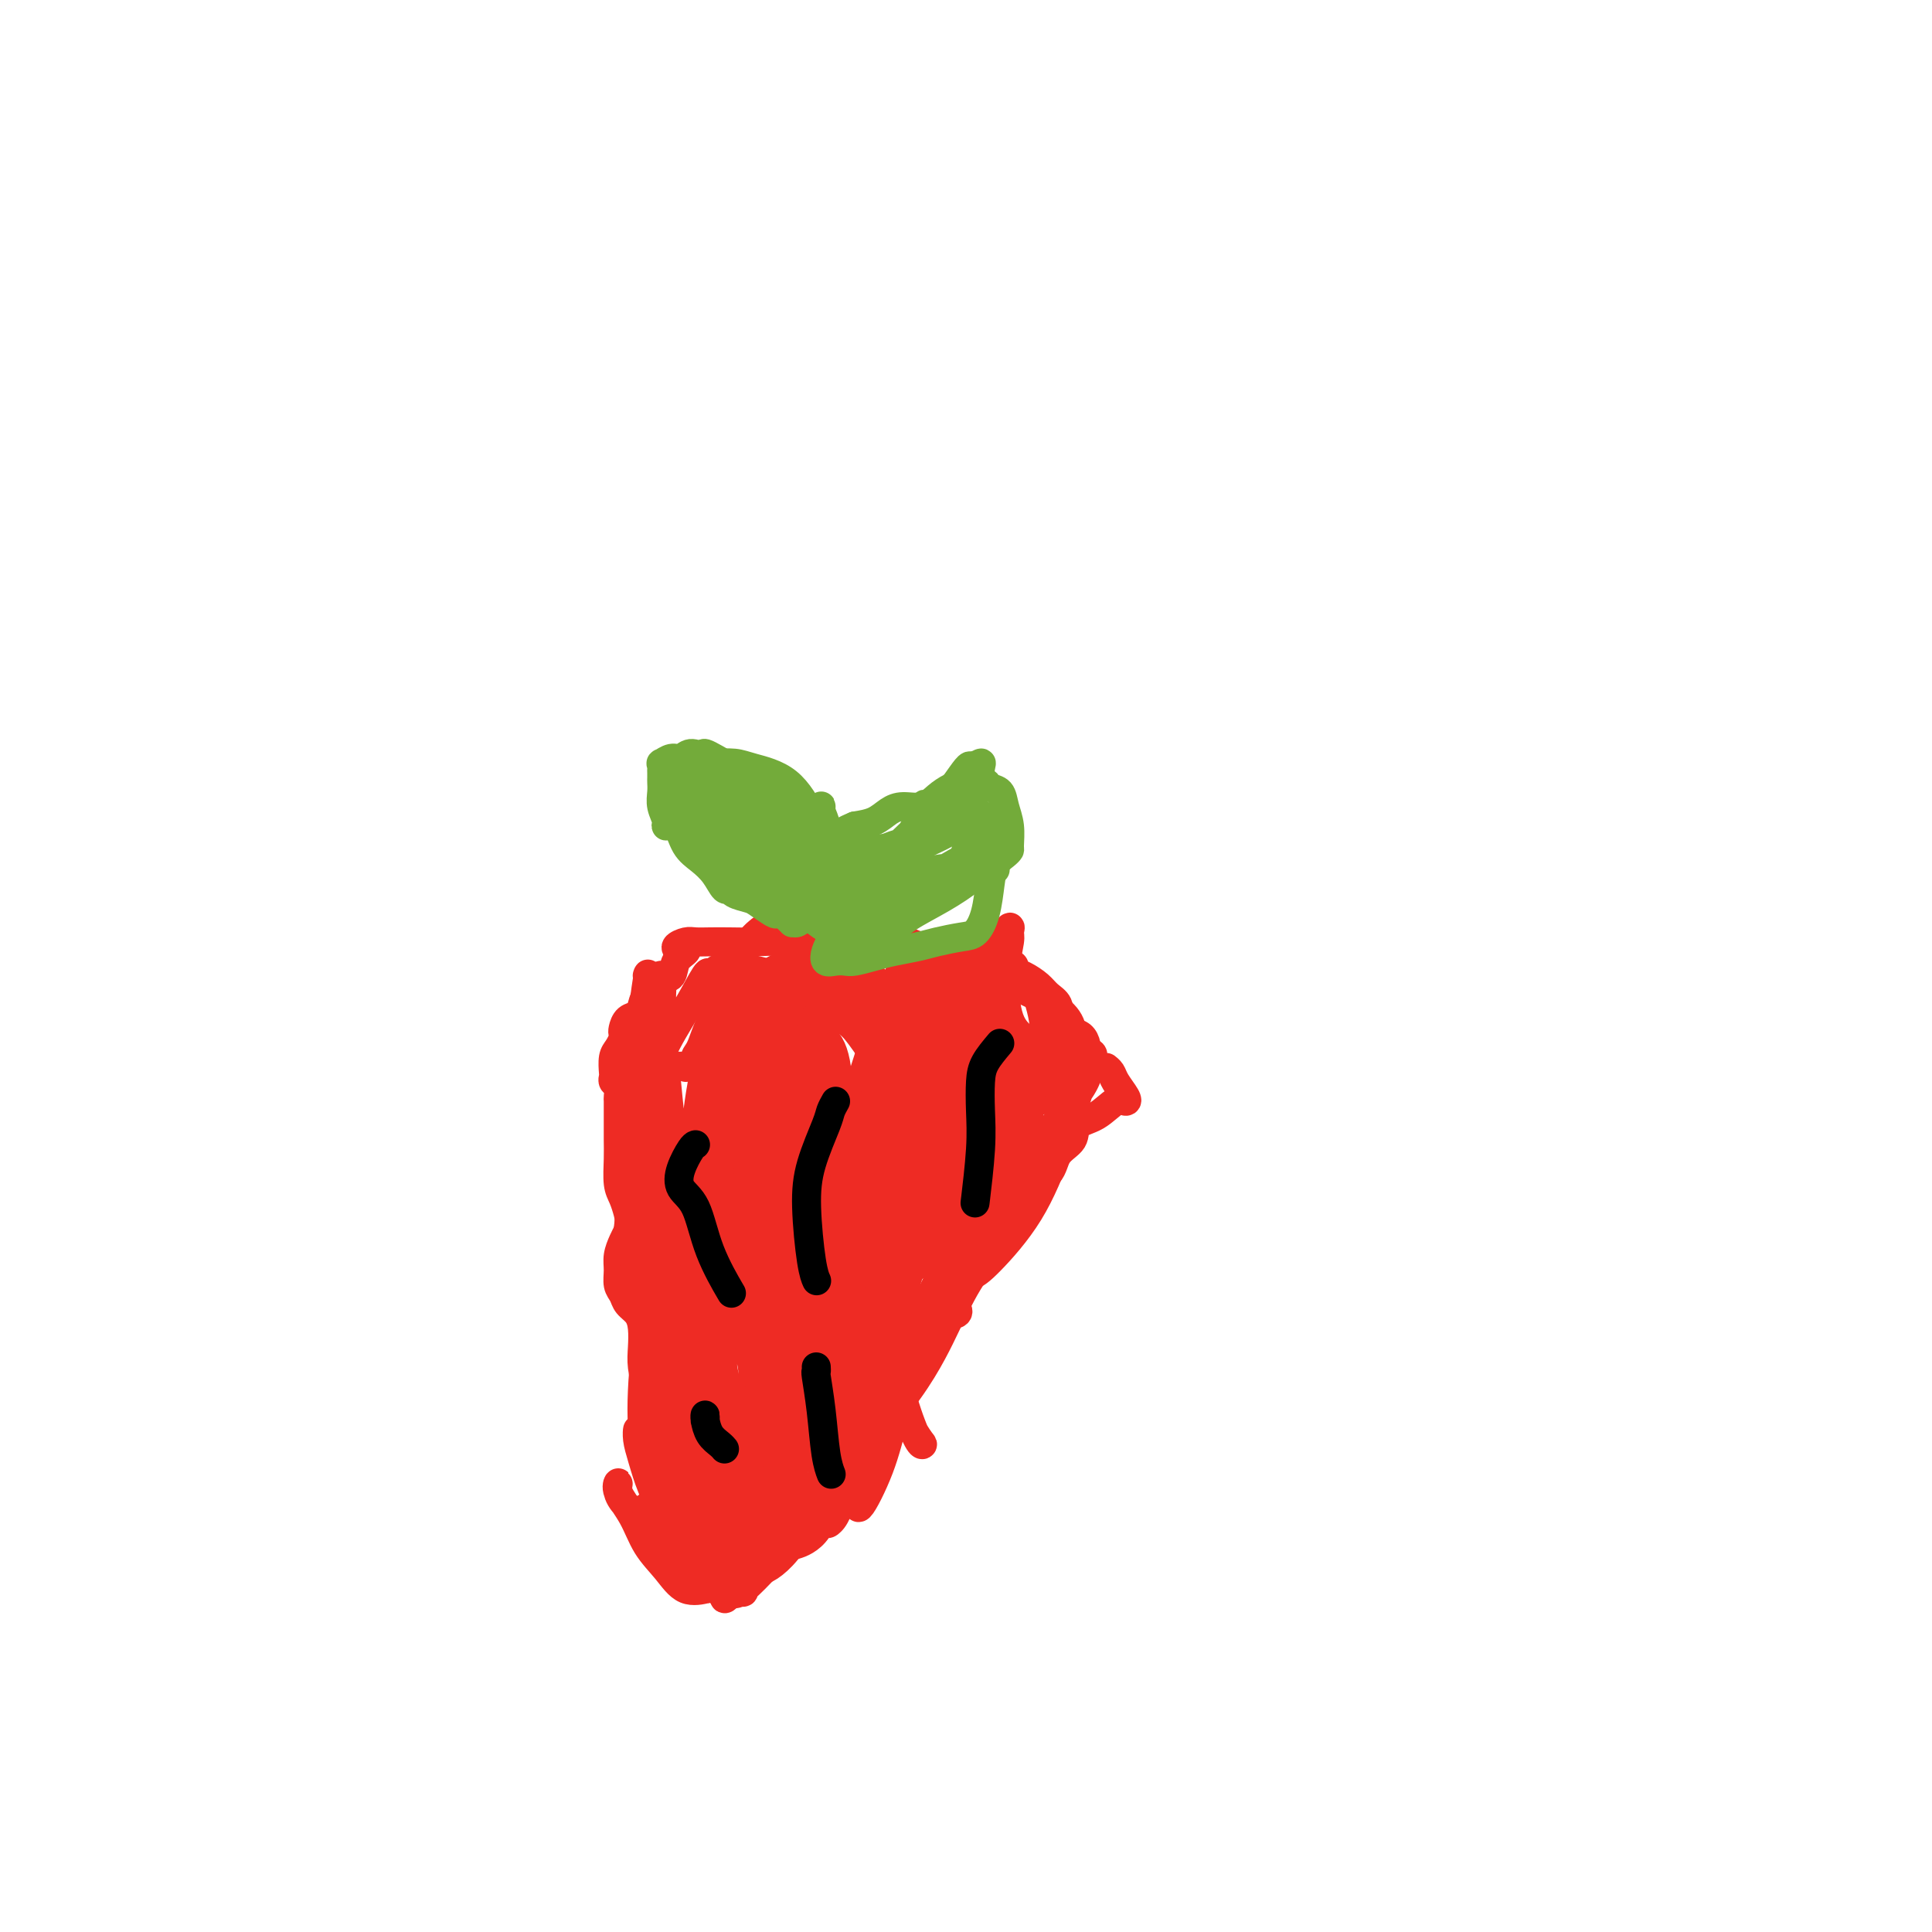 <svg viewBox='0 0 400 400' version='1.1' xmlns='http://www.w3.org/2000/svg' xmlns:xlink='http://www.w3.org/1999/xlink'><g fill='none' stroke='#EE2B24' stroke-width='6' stroke-linecap='round' stroke-linejoin='round'><path d='M142,221c-0.656,-0.234 -1.313,-0.468 -3,0c-1.687,0.468 -4.405,1.636 -6,3c-1.595,1.364 -2.068,2.922 -2,4c0.068,1.078 0.676,1.676 1,3c0.324,1.324 0.366,3.374 1,5c0.634,1.626 1.862,2.826 3,4c1.138,1.174 2.186,2.321 3,4c0.814,1.679 1.395,3.890 1,7c-0.395,3.110 -1.764,7.119 -3,12c-1.236,4.881 -2.338,10.633 -3,15c-0.662,4.367 -0.885,7.347 -1,10c-0.115,2.653 -0.122,4.978 0,7c0.122,2.022 0.373,3.741 1,5c0.627,1.259 1.631,2.059 2,3c0.369,0.941 0.105,2.023 0,3c-0.105,0.977 -0.050,1.847 0,3c0.050,1.153 0.095,2.587 0,3c-0.095,0.413 -0.330,-0.197 0,0c0.330,0.197 1.225,1.200 2,2c0.775,0.800 1.430,1.398 2,2c0.570,0.602 1.054,1.208 2,2c0.946,0.792 2.352,1.770 3,2c0.648,0.230 0.537,-0.289 1,0c0.463,0.289 1.500,1.384 2,2c0.500,0.616 0.463,0.753 1,1c0.537,0.247 1.646,0.605 2,1c0.354,0.395 -0.049,0.827 0,1c0.049,0.173 0.549,0.088 1,0c0.451,-0.088 0.853,-0.178 1,0c0.147,0.178 0.040,0.625 0,1c-0.040,0.375 -0.011,0.679 0,1c0.011,0.321 0.006,0.661 0,1'/><path d='M153,328c2.388,2.697 -0.142,1.441 -1,1c-0.858,-0.441 -0.044,-0.065 0,0c0.044,0.065 -0.681,-0.179 -1,0c-0.319,0.179 -0.233,0.782 0,1c0.233,0.218 0.614,0.051 1,0c0.386,-0.051 0.778,0.013 2,-1c1.222,-1.013 3.274,-3.104 5,-5c1.726,-1.896 3.127,-3.598 5,-6c1.873,-2.402 4.220,-5.505 7,-9c2.780,-3.495 5.994,-7.383 9,-11c3.006,-3.617 5.804,-6.964 8,-10c2.196,-3.036 3.791,-5.761 5,-8c1.209,-2.239 2.033,-3.993 3,-6c0.967,-2.007 2.077,-4.269 3,-6c0.923,-1.731 1.660,-2.932 3,-5c1.340,-2.068 3.284,-5.004 5,-8c1.716,-2.996 3.203,-6.053 5,-8c1.797,-1.947 3.905,-2.785 5,-4c1.095,-1.215 1.179,-2.806 2,-4c0.821,-1.194 2.381,-1.990 3,-3c0.619,-1.010 0.297,-2.233 1,-3c0.703,-0.767 2.430,-1.077 4,-2c1.570,-0.923 2.982,-2.460 4,-3c1.018,-0.540 1.642,-0.082 2,0c0.358,0.082 0.449,-0.213 0,-1c-0.449,-0.787 -1.440,-2.067 -2,-3c-0.560,-0.933 -0.689,-1.521 -1,-2c-0.311,-0.479 -0.803,-0.851 -1,-1c-0.197,-0.149 -0.098,-0.074 0,0'/><path d='M151,329c0.114,0.272 0.228,0.544 0,1c-0.228,0.456 -0.797,1.097 -1,1c-0.203,-0.097 -0.039,-0.933 0,-2c0.039,-1.067 -0.045,-2.364 0,-3c0.045,-0.636 0.220,-0.611 0,-1c-0.220,-0.389 -0.834,-1.191 -1,-2c-0.166,-0.809 0.115,-1.624 0,-2c-0.115,-0.376 -0.625,-0.312 -1,-1c-0.375,-0.688 -0.613,-2.126 -1,-3c-0.387,-0.874 -0.922,-1.183 -1,-2c-0.078,-0.817 0.302,-2.140 0,-3c-0.302,-0.860 -1.285,-1.256 -2,-2c-0.715,-0.744 -1.161,-1.835 -2,-3c-0.839,-1.165 -2.070,-2.404 -3,-4c-0.930,-1.596 -1.559,-3.550 -2,-5c-0.441,-1.450 -0.693,-2.397 -1,-3c-0.307,-0.603 -0.670,-0.864 -1,-2c-0.330,-1.136 -0.626,-3.148 -1,-5c-0.374,-1.852 -0.825,-3.546 -1,-5c-0.175,-1.454 -0.074,-2.669 0,-4c0.074,-1.331 0.121,-2.779 0,-4c-0.121,-1.221 -0.410,-2.217 -1,-3c-0.590,-0.783 -1.479,-1.353 -2,-2c-0.521,-0.647 -0.672,-1.370 -1,-2c-0.328,-0.630 -0.831,-1.166 -1,-2c-0.169,-0.834 -0.004,-1.966 0,-3c0.004,-1.034 -0.153,-1.971 0,-3c0.153,-1.029 0.615,-2.151 1,-3c0.385,-0.849 0.692,-1.424 1,-2'/><path d='M130,255c0.354,-2.456 0.238,-3.098 0,-4c-0.238,-0.902 -0.600,-2.066 -1,-3c-0.400,-0.934 -0.839,-1.638 -1,-3c-0.161,-1.362 -0.043,-3.381 0,-5c0.043,-1.619 0.011,-2.838 0,-4c-0.011,-1.162 -0.002,-2.265 0,-3c0.002,-0.735 -0.003,-1.100 0,-2c0.003,-0.900 0.015,-2.336 0,-3c-0.015,-0.664 -0.056,-0.557 0,-1c0.056,-0.443 0.211,-1.435 0,-2c-0.211,-0.565 -0.786,-0.703 -1,-1c-0.214,-0.297 -0.068,-0.752 0,-1c0.068,-0.248 0.057,-0.290 0,-1c-0.057,-0.710 -0.159,-2.087 0,-3c0.159,-0.913 0.581,-1.362 1,-2c0.419,-0.638 0.837,-1.466 1,-2c0.163,-0.534 0.071,-0.776 0,-1c-0.071,-0.224 -0.122,-0.431 0,-1c0.122,-0.569 0.418,-1.499 1,-2c0.582,-0.501 1.450,-0.572 2,-1c0.550,-0.428 0.781,-1.212 1,-2c0.219,-0.788 0.424,-1.580 1,-2c0.576,-0.420 1.521,-0.469 2,-1c0.479,-0.531 0.493,-1.543 1,-2c0.507,-0.457 1.509,-0.357 2,-1c0.491,-0.643 0.472,-2.028 1,-3c0.528,-0.972 1.604,-1.531 2,-2c0.396,-0.469 0.113,-0.848 0,-1c-0.113,-0.152 -0.057,-0.076 0,0'/><path d='M141,197c-0.606,-0.309 -1.213,-0.619 -1,-1c0.213,-0.381 1.244,-0.834 2,-1c0.756,-0.166 1.237,-0.046 2,0c0.763,0.046 1.806,0.016 3,0c1.194,-0.016 2.537,-0.018 4,0c1.463,0.018 3.044,0.058 5,0c1.956,-0.058 4.287,-0.212 6,0c1.713,0.212 2.808,0.790 4,1c1.192,0.210 2.479,0.053 4,0c1.521,-0.053 3.274,-0.001 5,0c1.726,0.001 3.423,-0.049 5,0c1.577,0.049 3.033,0.195 4,0c0.967,-0.195 1.444,-0.733 2,-1c0.556,-0.267 1.192,-0.264 2,0c0.808,0.264 1.789,0.788 3,1c1.211,0.212 2.653,0.110 4,0c1.347,-0.110 2.598,-0.230 4,0c1.402,0.230 2.953,0.810 4,1c1.047,0.190 1.590,-0.009 2,1c0.410,1.009 0.688,3.226 1,4c0.312,0.774 0.657,0.106 1,0c0.343,-0.106 0.685,0.352 1,0c0.315,-0.352 0.602,-1.514 1,-2c0.398,-0.486 0.907,-0.296 1,0c0.093,0.296 -0.230,0.697 0,1c0.230,0.303 1.015,0.507 2,1c0.985,0.493 2.171,1.277 3,2c0.829,0.723 1.300,1.387 2,2c0.700,0.613 1.629,1.175 2,2c0.371,0.825 0.186,1.912 0,3'/><path d='M219,211c0.804,1.731 0.814,2.559 1,3c0.186,0.441 0.547,0.497 1,1c0.453,0.503 0.997,1.455 2,2c1.003,0.545 2.465,0.682 3,1c0.535,0.318 0.144,0.816 0,1c-0.144,0.184 -0.041,0.052 0,0c0.041,-0.052 0.021,-0.026 0,0'/><path d='M134,202c0.134,-0.400 0.269,-0.799 0,1c-0.269,1.799 -0.941,5.798 -1,10c-0.059,4.202 0.496,8.607 2,14c1.504,5.393 3.959,11.775 6,20c2.041,8.225 3.669,18.292 5,28c1.331,9.708 2.364,19.057 3,26c0.636,6.943 0.876,11.480 1,14c0.124,2.520 0.132,3.025 0,3c-0.132,-0.025 -0.404,-0.579 0,-1c0.404,-0.421 1.484,-0.709 1,-3c-0.484,-2.291 -2.533,-6.583 -4,-11c-1.467,-4.417 -2.350,-8.957 -4,-14c-1.650,-5.043 -4.065,-10.590 -6,-17c-1.935,-6.410 -3.390,-13.685 -4,-20c-0.610,-6.315 -0.373,-11.671 0,-17c0.373,-5.329 0.884,-10.631 1,-15c0.116,-4.369 -0.161,-7.803 0,-9c0.161,-1.197 0.762,-0.156 1,1c0.238,1.156 0.115,2.427 0,5c-0.115,2.573 -0.220,6.449 0,11c0.220,4.551 0.766,9.777 2,17c1.234,7.223 3.155,16.444 5,27c1.845,10.556 3.614,22.448 4,29c0.386,6.552 -0.610,7.764 -1,9c-0.390,1.236 -0.173,2.498 0,3c0.173,0.502 0.302,0.246 0,-1c-0.302,-1.246 -1.036,-3.482 -2,-7c-0.964,-3.518 -2.159,-8.318 -4,-14c-1.841,-5.682 -4.329,-12.245 -6,-20c-1.671,-7.755 -2.527,-16.703 -3,-24c-0.473,-7.297 -0.564,-12.942 0,-18c0.564,-5.058 1.782,-9.529 3,-14'/><path d='M133,215c0.790,-6.959 1.265,-8.357 2,-10c0.735,-1.643 1.731,-3.532 2,-3c0.269,0.532 -0.189,3.485 0,9c0.189,5.515 1.025,13.593 2,23c0.975,9.407 2.087,20.144 4,30c1.913,9.856 4.625,18.833 6,25c1.375,6.167 1.413,9.524 1,12c-0.413,2.476 -1.275,4.069 -2,6c-0.725,1.931 -1.311,4.199 -2,5c-0.689,0.801 -1.479,0.133 -2,-2c-0.521,-2.133 -0.773,-5.733 -2,-11c-1.227,-5.267 -3.428,-12.201 -5,-20c-1.572,-7.799 -2.516,-16.462 -3,-25c-0.484,-8.538 -0.509,-16.951 0,-23c0.509,-6.049 1.550,-9.734 3,-13c1.450,-3.266 3.308,-6.111 5,-9c1.692,-2.889 3.217,-5.820 4,-7c0.783,-1.180 0.823,-0.609 1,1c0.177,1.609 0.490,4.257 1,10c0.510,5.743 1.216,14.581 2,24c0.784,9.419 1.644,19.419 3,29c1.356,9.581 3.207,18.743 4,25c0.793,6.257 0.527,9.610 0,13c-0.527,3.390 -1.314,6.817 -2,9c-0.686,2.183 -1.272,3.120 -2,3c-0.728,-0.120 -1.598,-1.299 -2,-4c-0.402,-2.701 -0.337,-6.925 -1,-12c-0.663,-5.075 -2.054,-10.999 -3,-18c-0.946,-7.001 -1.447,-15.077 -2,-23c-0.553,-7.923 -1.158,-15.692 -1,-22c0.158,-6.308 1.079,-11.154 2,-16'/><path d='M146,221c0.503,-7.964 1.260,-8.875 2,-11c0.740,-2.125 1.464,-5.466 2,-8c0.536,-2.534 0.884,-4.262 1,-4c0.116,0.262 -0.001,2.514 0,6c0.001,3.486 0.118,8.206 0,14c-0.118,5.794 -0.473,12.663 0,20c0.473,7.337 1.773,15.141 3,23c1.227,7.859 2.381,15.772 3,23c0.619,7.228 0.703,13.772 0,19c-0.703,5.228 -2.192,9.140 -3,11c-0.808,1.860 -0.935,1.666 -1,2c-0.065,0.334 -0.069,1.195 0,0c0.069,-1.195 0.212,-4.447 0,-9c-0.212,-4.553 -0.780,-10.408 -2,-17c-1.220,-6.592 -3.093,-13.921 -4,-22c-0.907,-8.079 -0.848,-16.909 -1,-24c-0.152,-7.091 -0.514,-12.442 0,-17c0.514,-4.558 1.904,-8.324 3,-12c1.096,-3.676 1.898,-7.261 3,-9c1.102,-1.739 2.506,-1.632 3,-1c0.494,0.632 0.079,1.788 0,6c-0.079,4.212 0.176,11.478 0,20c-0.176,8.522 -0.785,18.298 0,28c0.785,9.702 2.964,19.329 4,26c1.036,6.671 0.929,10.386 0,13c-0.929,2.614 -2.680,4.126 -4,6c-1.320,1.874 -2.210,4.111 -3,4c-0.790,-0.111 -1.482,-2.568 -2,-4c-0.518,-1.432 -0.862,-1.838 -1,-2c-0.138,-0.162 -0.069,-0.081 0,0'/><path d='M190,251c-0.534,-0.066 -1.068,-0.132 -3,-1c-1.932,-0.868 -5.263,-2.538 -8,-4c-2.737,-1.462 -4.880,-2.716 -7,-5c-2.120,-2.284 -4.218,-5.600 -6,-8c-1.782,-2.400 -3.249,-3.886 -5,-6c-1.751,-2.114 -3.786,-4.856 -5,-7c-1.214,-2.144 -1.606,-3.690 -2,-5c-0.394,-1.310 -0.791,-2.385 -1,-3c-0.209,-0.615 -0.231,-0.769 0,-1c0.231,-0.231 0.715,-0.537 2,0c1.285,0.537 3.369,1.918 5,5c1.631,3.082 2.808,7.866 4,12c1.192,4.134 2.401,7.619 4,13c1.599,5.381 3.590,12.659 6,20c2.410,7.341 5.240,14.746 8,21c2.760,6.254 5.451,11.356 7,14c1.549,2.644 1.956,2.828 2,3c0.044,0.172 -0.277,0.331 -1,-1c-0.723,-1.331 -1.849,-4.152 -3,-8c-1.151,-3.848 -2.325,-8.722 -4,-14c-1.675,-5.278 -3.849,-10.958 -6,-17c-2.151,-6.042 -4.278,-12.445 -6,-18c-1.722,-5.555 -3.039,-10.262 -4,-14c-0.961,-3.738 -1.567,-6.508 -2,-8c-0.433,-1.492 -0.694,-1.705 -1,-2c-0.306,-0.295 -0.659,-0.670 -1,0c-0.341,0.670 -0.672,2.386 -1,5c-0.328,2.614 -0.654,6.126 -1,10c-0.346,3.874 -0.711,8.111 -1,13c-0.289,4.889 -0.501,10.432 -1,16c-0.499,5.568 -1.285,11.162 -2,16c-0.715,4.838 -1.357,8.919 -2,13'/><path d='M155,290c-2.103,13.034 -3.361,9.121 -4,8c-0.639,-1.121 -0.659,0.552 -1,0c-0.341,-0.552 -1.002,-3.328 -1,-7c0.002,-3.672 0.668,-8.241 1,-13c0.332,-4.759 0.332,-9.710 1,-15c0.668,-5.290 2.005,-10.920 3,-16c0.995,-5.080 1.646,-9.610 3,-13c1.354,-3.390 3.409,-5.640 5,-8c1.591,-2.360 2.719,-4.831 4,-7c1.281,-2.169 2.717,-4.038 4,-4c1.283,0.038 2.415,1.981 3,5c0.585,3.019 0.625,7.112 0,13c-0.625,5.888 -1.915,13.570 -3,22c-1.085,8.430 -1.965,17.608 -3,26c-1.035,8.392 -2.226,15.996 -3,22c-0.774,6.004 -1.131,10.407 -2,13c-0.869,2.593 -2.251,3.377 -3,4c-0.749,0.623 -0.864,1.084 -1,0c-0.136,-1.084 -0.293,-3.712 0,-9c0.293,-5.288 1.036,-13.236 2,-21c0.964,-7.764 2.150,-15.344 4,-24c1.850,-8.656 4.366,-18.388 7,-25c2.634,-6.612 5.387,-10.105 8,-14c2.613,-3.895 5.087,-8.191 7,-11c1.913,-2.809 3.264,-4.130 5,-5c1.736,-0.870 3.857,-1.287 5,0c1.143,1.287 1.309,4.279 1,8c-0.309,3.721 -1.093,8.173 -2,14c-0.907,5.827 -1.936,13.030 -4,21c-2.064,7.970 -5.161,16.706 -8,25c-2.839,8.294 -5.419,16.147 -8,24'/><path d='M175,303c-3.815,10.859 -5.354,13.507 -7,15c-1.646,1.493 -3.401,1.831 -4,2c-0.599,0.169 -0.043,0.170 0,-2c0.043,-2.170 -0.428,-6.510 0,-11c0.428,-4.490 1.756,-9.130 3,-15c1.244,-5.870 2.406,-12.970 5,-20c2.594,-7.030 6.620,-13.991 10,-20c3.380,-6.009 6.114,-11.065 9,-15c2.886,-3.935 5.924,-6.748 8,-9c2.076,-2.252 3.188,-3.942 4,-5c0.812,-1.058 1.323,-1.482 1,-1c-0.323,0.482 -1.479,1.872 -3,5c-1.521,3.128 -3.405,7.994 -6,14c-2.595,6.006 -5.901,13.154 -9,23c-3.099,9.846 -5.993,22.392 -8,31c-2.007,8.608 -3.128,13.278 -4,16c-0.872,2.722 -1.495,3.496 -2,4c-0.505,0.504 -0.890,0.737 -1,0c-0.110,-0.737 0.057,-2.445 1,-6c0.943,-3.555 2.661,-8.956 5,-16c2.339,-7.044 5.297,-15.731 9,-25c3.703,-9.269 8.149,-19.120 12,-27c3.851,-7.880 7.106,-13.791 10,-18c2.894,-4.209 5.426,-6.717 7,-8c1.574,-1.283 2.191,-1.339 2,0c-0.191,1.339 -1.190,4.075 -2,7c-0.810,2.925 -1.430,6.038 -3,9c-1.570,2.962 -4.091,5.773 -6,9c-1.909,3.227 -3.206,6.869 -6,13c-2.794,6.131 -7.084,14.752 -11,23c-3.916,8.248 -7.458,16.124 -11,24'/><path d='M178,300c-6.768,12.437 -6.688,9.031 -7,7c-0.312,-2.031 -1.016,-2.685 -1,-4c0.016,-1.315 0.750,-3.289 2,-7c1.250,-3.711 3.015,-9.158 5,-15c1.985,-5.842 4.191,-12.079 7,-19c2.809,-6.921 6.222,-14.526 10,-21c3.778,-6.474 7.922,-11.818 12,-16c4.078,-4.182 8.091,-7.202 11,-9c2.909,-1.798 4.715,-2.372 6,-2c1.285,0.372 2.048,1.692 2,4c-0.048,2.308 -0.908,5.603 -2,9c-1.092,3.397 -2.415,6.894 -4,11c-1.585,4.106 -3.430,8.819 -6,13c-2.570,4.181 -5.865,7.829 -8,10c-2.135,2.171 -3.111,2.864 -4,3c-0.889,0.136 -1.690,-0.286 -2,-1c-0.310,-0.714 -0.128,-1.721 0,-4c0.128,-2.279 0.201,-5.831 1,-9c0.799,-3.169 2.322,-5.954 4,-9c1.678,-3.046 3.509,-6.353 6,-9c2.491,-2.647 5.642,-4.634 8,-6c2.358,-1.366 3.923,-2.110 5,-3c1.077,-0.890 1.665,-1.925 2,-2c0.335,-0.075 0.418,0.808 0,2c-0.418,1.192 -1.338,2.691 -3,5c-1.662,2.309 -4.068,5.429 -7,9c-2.932,3.571 -6.391,7.595 -10,13c-3.609,5.405 -7.370,12.191 -11,17c-3.630,4.809 -7.131,7.641 -9,9c-1.869,1.359 -2.105,1.245 -2,0c0.105,-1.245 0.553,-3.623 1,-6'/><path d='M184,270c0.655,-2.399 2.792,-5.398 5,-9c2.208,-3.602 4.486,-7.807 7,-12c2.514,-4.193 5.262,-8.373 8,-12c2.738,-3.627 5.464,-6.702 7,-8c1.536,-1.298 1.881,-0.819 2,0c0.119,0.819 0.013,1.978 0,3c-0.013,1.022 0.068,1.907 -1,4c-1.068,2.093 -3.284,5.396 -5,8c-1.716,2.604 -2.931,4.511 -5,7c-2.069,2.489 -4.991,5.562 -8,8c-3.009,2.438 -6.105,4.241 -8,5c-1.895,0.759 -2.589,0.472 -3,-1c-0.411,-1.472 -0.539,-4.130 0,-7c0.539,-2.870 1.745,-5.951 3,-10c1.255,-4.049 2.558,-9.065 4,-13c1.442,-3.935 3.024,-6.788 5,-10c1.976,-3.212 4.346,-6.783 6,-9c1.654,-2.217 2.593,-3.079 3,-3c0.407,0.079 0.282,1.101 -1,4c-1.282,2.899 -3.722,7.677 -6,13c-2.278,5.323 -4.392,11.190 -7,17c-2.608,5.810 -5.708,11.561 -8,15c-2.292,3.439 -3.777,4.564 -5,5c-1.223,0.436 -2.184,0.181 -3,0c-0.816,-0.181 -1.486,-0.288 -2,-1c-0.514,-0.712 -0.871,-2.029 -1,-5c-0.129,-2.971 -0.029,-7.594 1,-13c1.029,-5.406 2.987,-11.593 5,-18c2.013,-6.407 4.080,-13.033 6,-18c1.920,-4.967 3.691,-8.276 5,-10c1.309,-1.724 2.154,-1.862 3,-2'/><path d='M191,198c1.106,-1.188 -0.130,1.842 -1,5c-0.870,3.158 -1.374,6.445 -2,11c-0.626,4.555 -1.374,10.379 -2,15c-0.626,4.621 -1.130,8.038 -2,11c-0.870,2.962 -2.108,5.468 -4,8c-1.892,2.532 -4.440,5.090 -7,7c-2.560,1.910 -5.134,3.171 -7,4c-1.866,0.829 -3.026,1.224 -4,0c-0.974,-1.224 -1.764,-4.068 -2,-7c-0.236,-2.932 0.080,-5.952 0,-10c-0.080,-4.048 -0.556,-9.125 0,-14c0.556,-4.875 2.146,-9.547 3,-13c0.854,-3.453 0.974,-5.685 1,-7c0.026,-1.315 -0.043,-1.713 0,-2c0.043,-0.287 0.196,-0.465 0,0c-0.196,0.465 -0.742,1.571 -1,3c-0.258,1.429 -0.230,3.180 0,6c0.230,2.820 0.660,6.708 1,11c0.340,4.292 0.588,8.989 0,14c-0.588,5.011 -2.012,10.337 -3,15c-0.988,4.663 -1.539,8.662 -2,10c-0.461,1.338 -0.833,0.014 -1,-1c-0.167,-1.014 -0.131,-1.719 0,-4c0.131,-2.281 0.355,-6.138 0,-10c-0.355,-3.862 -1.289,-7.730 -2,-12c-0.711,-4.270 -1.198,-8.944 -1,-14c0.198,-5.056 1.081,-10.496 2,-13c0.919,-2.504 1.875,-2.073 3,-2c1.125,0.073 2.418,-0.211 3,0c0.582,0.211 0.452,0.917 1,2c0.548,1.083 1.774,2.541 3,4'/><path d='M167,215c0.840,2.917 0.939,7.210 2,11c1.061,3.790 3.083,7.076 4,11c0.917,3.924 0.730,8.486 0,11c-0.730,2.514 -2.002,2.980 -3,3c-0.998,0.020 -1.720,-0.407 -2,-1c-0.280,-0.593 -0.117,-1.353 0,-4c0.117,-2.647 0.189,-7.180 0,-12c-0.189,-4.820 -0.637,-9.926 -1,-15c-0.363,-5.074 -0.641,-10.117 -1,-13c-0.359,-2.883 -0.800,-3.605 -1,-4c-0.200,-0.395 -0.158,-0.464 0,0c0.158,0.464 0.433,1.460 1,3c0.567,1.540 1.427,3.624 2,7c0.573,3.376 0.858,8.046 1,13c0.142,4.954 0.141,10.194 0,14c-0.141,3.806 -0.422,6.178 -1,7c-0.578,0.822 -1.454,0.092 -2,0c-0.546,-0.092 -0.763,0.452 -1,-1c-0.237,-1.452 -0.495,-4.901 -1,-8c-0.505,-3.099 -1.257,-5.849 -2,-10c-0.743,-4.151 -1.476,-9.703 -2,-14c-0.524,-4.297 -0.838,-7.338 -1,-9c-0.162,-1.662 -0.172,-1.944 0,-2c0.172,-0.056 0.527,0.114 1,0c0.473,-0.114 1.065,-0.513 2,0c0.935,0.513 2.212,1.939 4,3c1.788,1.061 4.088,1.759 6,3c1.912,1.241 3.438,3.026 5,5c1.562,1.974 3.161,4.135 4,6c0.839,1.865 0.920,3.432 1,5'/><path d='M182,224c1.030,3.387 -1.395,3.854 -3,4c-1.605,0.146 -2.390,-0.030 -4,0c-1.610,0.030 -4.045,0.266 -6,0c-1.955,-0.266 -3.428,-1.034 -5,-3c-1.572,-1.966 -3.241,-5.132 -5,-8c-1.759,-2.868 -3.609,-5.440 -5,-7c-1.391,-1.560 -2.324,-2.108 -3,-2c-0.676,0.108 -1.097,0.873 0,1c1.097,0.127 3.711,-0.382 6,0c2.289,0.382 4.251,1.656 7,2c2.749,0.344 6.283,-0.243 9,0c2.717,0.243 4.615,1.317 6,2c1.385,0.683 2.255,0.977 3,2c0.745,1.023 1.364,2.777 2,4c0.636,1.223 1.290,1.916 1,2c-0.290,0.084 -1.524,-0.440 -3,-2c-1.476,-1.560 -3.193,-4.155 -5,-6c-1.807,-1.845 -3.703,-2.939 -6,-4c-2.297,-1.061 -4.995,-2.090 -7,-3c-2.005,-0.910 -3.317,-1.700 -4,-2c-0.683,-0.300 -0.735,-0.110 -1,0c-0.265,0.110 -0.741,0.140 -1,0c-0.259,-0.140 -0.300,-0.449 0,-1c0.300,-0.551 0.943,-1.342 2,-2c1.057,-0.658 2.529,-1.182 4,-1c1.471,0.182 2.941,1.069 5,2c2.059,0.931 4.708,1.904 7,3c2.292,1.096 4.226,2.313 6,3c1.774,0.687 3.387,0.843 5,1'/><path d='M187,209c5.051,0.738 4.179,-1.417 4,-3c-0.179,-1.583 0.337,-2.593 0,-3c-0.337,-0.407 -1.526,-0.210 -3,0c-1.474,0.210 -3.231,0.432 -5,1c-1.769,0.568 -3.548,1.482 -6,2c-2.452,0.518 -5.577,0.639 -8,0c-2.423,-0.639 -4.142,-2.038 -6,-3c-1.858,-0.962 -3.853,-1.487 -6,-2c-2.147,-0.513 -4.446,-1.013 -6,-1c-1.554,0.013 -2.364,0.539 -3,1c-0.636,0.461 -1.100,0.855 -1,1c0.100,0.145 0.763,0.040 2,0c1.237,-0.040 3.049,-0.015 5,0c1.951,0.015 4.041,0.021 6,0c1.959,-0.021 3.788,-0.068 6,0c2.212,0.068 4.807,0.252 7,1c2.193,0.748 3.985,2.060 6,3c2.015,0.940 4.255,1.510 6,2c1.745,0.490 2.996,0.902 4,1c1.004,0.098 1.759,-0.117 2,0c0.241,0.117 -0.034,0.565 0,1c0.034,0.435 0.378,0.857 0,1c-0.378,0.143 -1.478,0.007 -2,0c-0.522,-0.007 -0.466,0.116 -1,0c-0.534,-0.116 -1.658,-0.469 -2,-1c-0.342,-0.531 0.098,-1.238 0,-2c-0.098,-0.762 -0.733,-1.577 -1,-2c-0.267,-0.423 -0.164,-0.454 0,-1c0.164,-0.546 0.390,-1.609 1,-3c0.610,-1.391 1.603,-3.112 3,-4c1.397,-0.888 3.199,-0.944 5,-1'/><path d='M194,197c1.785,0.422 3.747,1.975 5,4c1.253,2.025 1.798,4.520 2,7c0.202,2.480 0.063,4.945 0,7c-0.063,2.055 -0.049,3.702 0,6c0.049,2.298 0.133,5.248 0,7c-0.133,1.752 -0.484,2.306 -1,3c-0.516,0.694 -1.197,1.530 -2,2c-0.803,0.470 -1.727,0.576 -3,0c-1.273,-0.576 -2.894,-1.832 -4,-4c-1.106,-2.168 -1.696,-5.246 -2,-8c-0.304,-2.754 -0.323,-5.184 0,-7c0.323,-1.816 0.988,-3.019 2,-4c1.012,-0.981 2.370,-1.739 4,-2c1.630,-0.261 3.531,-0.026 5,0c1.469,0.026 2.507,-0.157 3,0c0.493,0.157 0.443,0.652 1,1c0.557,0.348 1.722,0.547 2,2c0.278,1.453 -0.331,4.158 -1,8c-0.669,3.842 -1.397,8.820 -3,13c-1.603,4.180 -4.080,7.561 -6,10c-1.920,2.439 -3.282,3.937 -4,4c-0.718,0.063 -0.792,-1.308 -1,-3c-0.208,-1.692 -0.550,-3.707 -1,-6c-0.450,-2.293 -1.007,-4.866 -1,-8c0.007,-3.134 0.580,-6.829 2,-10c1.420,-3.171 3.688,-5.819 6,-8c2.312,-2.181 4.669,-3.897 6,-5c1.331,-1.103 1.635,-1.595 2,-1c0.365,0.595 0.791,2.275 1,4c0.209,1.725 0.203,3.493 0,6c-0.203,2.507 -0.601,5.754 -1,9'/><path d='M205,224c-0.489,3.430 -1.212,4.505 -2,6c-0.788,1.495 -1.640,3.408 -3,5c-1.360,1.592 -3.229,2.861 -5,4c-1.771,1.139 -3.443,2.149 -4,2c-0.557,-0.149 0.003,-1.457 0,-3c-0.003,-1.543 -0.568,-3.321 0,-6c0.568,-2.679 2.268,-6.258 4,-10c1.732,-3.742 3.496,-7.646 5,-11c1.504,-3.354 2.748,-6.160 4,-8c1.252,-1.840 2.514,-2.716 3,-3c0.486,-0.284 0.198,0.025 0,1c-0.198,0.975 -0.307,2.616 -1,5c-0.693,2.384 -1.972,5.511 -3,9c-1.028,3.489 -1.806,7.341 -4,13c-2.194,5.659 -5.803,13.125 -9,20c-3.197,6.875 -5.983,13.160 -8,17c-2.017,3.840 -3.267,5.236 -4,6c-0.733,0.764 -0.949,0.895 -1,1c-0.051,0.105 0.063,0.185 0,-1c-0.063,-1.185 -0.302,-3.636 0,-7c0.302,-3.364 1.145,-7.642 2,-12c0.855,-4.358 1.722,-8.796 3,-14c1.278,-5.204 2.966,-11.175 5,-16c2.034,-4.825 4.413,-8.504 6,-11c1.587,-2.496 2.381,-3.810 3,-4c0.619,-0.190 1.065,0.745 1,2c-0.065,1.255 -0.639,2.831 -1,6c-0.361,3.169 -0.509,7.932 -1,13c-0.491,5.068 -1.324,10.441 -3,18c-1.676,7.559 -4.193,17.302 -6,24c-1.807,6.698 -2.903,10.349 -4,14'/><path d='M182,284c-2.620,6.492 -4.169,3.723 -5,3c-0.831,-0.723 -0.943,0.601 -1,1c-0.057,0.399 -0.058,-0.127 0,-2c0.058,-1.873 0.174,-5.093 0,-10c-0.174,-4.907 -0.639,-11.500 0,-19c0.639,-7.500 2.381,-15.906 4,-24c1.619,-8.094 3.113,-15.875 5,-21c1.887,-5.125 4.165,-7.595 6,-10c1.835,-2.405 3.225,-4.746 4,-5c0.775,-0.254 0.935,1.579 1,5c0.065,3.421 0.034,8.430 -1,15c-1.034,6.570 -3.071,14.700 -5,23c-1.929,8.300 -3.750,16.770 -6,23c-2.250,6.230 -4.930,10.219 -7,14c-2.070,3.781 -3.532,7.353 -5,11c-1.468,3.647 -2.943,7.370 -4,9c-1.057,1.630 -1.694,1.169 -2,1c-0.306,-0.169 -0.279,-0.046 0,-2c0.279,-1.954 0.812,-5.984 1,-11c0.188,-5.016 0.033,-11.016 1,-17c0.967,-5.984 3.055,-11.951 5,-18c1.945,-6.049 3.745,-12.181 6,-17c2.255,-4.819 4.965,-8.325 7,-12c2.035,-3.675 3.394,-7.520 5,-10c1.606,-2.480 3.460,-3.596 5,-4c1.540,-0.404 2.766,-0.097 3,1c0.234,1.097 -0.526,2.985 -1,8c-0.474,5.015 -0.663,13.159 -1,22c-0.337,8.841 -0.821,18.380 -2,25c-1.179,6.620 -3.051,10.320 -4,12c-0.949,1.680 -0.974,1.340 -1,1'/><path d='M190,276c-0.892,1.755 -0.621,-0.359 -1,-2c-0.379,-1.641 -1.406,-2.811 -2,-6c-0.594,-3.189 -0.754,-8.397 -1,-15c-0.246,-6.603 -0.578,-14.601 0,-22c0.578,-7.399 2.065,-14.199 4,-19c1.935,-4.801 4.316,-7.602 6,-10c1.684,-2.398 2.671,-4.391 4,-5c1.329,-0.609 3.001,0.168 4,0c0.999,-0.168 1.325,-1.281 2,-1c0.675,0.281 1.697,1.957 2,5c0.303,3.043 -0.115,7.454 0,13c0.115,5.546 0.764,12.228 1,17c0.236,4.772 0.060,7.634 0,9c-0.060,1.366 -0.005,1.235 0,1c0.005,-0.235 -0.041,-0.575 0,-1c0.041,-0.425 0.171,-0.935 0,-2c-0.171,-1.065 -0.641,-2.686 -1,-5c-0.359,-2.314 -0.608,-5.321 -1,-9c-0.392,-3.679 -0.927,-8.031 -1,-13c-0.073,-4.969 0.316,-10.557 1,-14c0.684,-3.443 1.663,-4.742 2,-5c0.337,-0.258 0.034,0.525 0,1c-0.034,0.475 0.203,0.641 0,2c-0.203,1.359 -0.846,3.909 -1,7c-0.154,3.091 0.179,6.721 1,9c0.821,2.279 2.129,3.207 3,4c0.871,0.793 1.306,1.450 2,2c0.694,0.550 1.648,0.994 2,1c0.352,0.006 0.100,-0.427 0,-1c-0.100,-0.573 -0.050,-1.287 0,-2'/><path d='M216,215c0.357,-1.000 0.251,-2.499 0,-4c-0.251,-1.501 -0.647,-3.003 -1,-4c-0.353,-0.997 -0.663,-1.488 -2,-2c-1.337,-0.512 -3.702,-1.044 -5,-1c-1.298,0.044 -1.529,0.664 -2,1c-0.471,0.336 -1.183,0.386 -1,1c0.183,0.614 1.260,1.790 2,3c0.740,1.210 1.143,2.453 2,4c0.857,1.547 2.170,3.397 3,5c0.830,1.603 1.179,2.957 2,4c0.821,1.043 2.114,1.774 3,2c0.886,0.226 1.364,-0.052 2,-1c0.636,-0.948 1.430,-2.564 2,-4c0.570,-1.436 0.918,-2.692 1,-4c0.082,-1.308 -0.100,-2.670 -1,-4c-0.900,-1.330 -2.518,-2.630 -5,-4c-2.482,-1.370 -5.828,-2.809 -8,-4c-2.172,-1.191 -3.170,-2.133 -4,-3c-0.830,-0.867 -1.492,-1.657 -2,-2c-0.508,-0.343 -0.862,-0.238 -1,0c-0.138,0.238 -0.060,0.608 0,2c0.060,1.392 0.102,3.805 0,6c-0.102,2.195 -0.348,4.171 0,6c0.348,1.829 1.288,3.510 2,5c0.712,1.490 1.195,2.787 2,4c0.805,1.213 1.933,2.341 3,3c1.067,0.659 2.073,0.848 3,1c0.927,0.152 1.774,0.268 2,0c0.226,-0.268 -0.170,-0.918 0,-1c0.170,-0.082 0.906,0.405 1,0c0.094,-0.405 -0.453,-1.703 -1,-3'/><path d='M213,221c-0.187,-0.828 -0.154,-1.397 -1,-2c-0.846,-0.603 -2.570,-1.239 -4,-2c-1.430,-0.761 -2.565,-1.645 -4,-2c-1.435,-0.355 -3.170,-0.180 -5,0c-1.830,0.180 -3.755,0.364 -5,0c-1.245,-0.364 -1.812,-1.277 -3,-2c-1.188,-0.723 -2.999,-1.256 -4,-2c-1.001,-0.744 -1.193,-1.698 -2,-3c-0.807,-1.302 -2.228,-2.951 -3,-4c-0.772,-1.049 -0.894,-1.497 -2,-2c-1.106,-0.503 -3.197,-1.061 -5,-1c-1.803,0.061 -3.318,0.741 -5,1c-1.682,0.259 -3.532,0.098 -5,0c-1.468,-0.098 -2.553,-0.132 -4,0c-1.447,0.132 -3.255,0.431 -5,1c-1.745,0.569 -3.428,1.408 -5,3c-1.572,1.592 -3.032,3.937 -4,6c-0.968,2.063 -1.443,3.843 -2,5c-0.557,1.157 -1.197,1.692 -1,2c0.197,0.308 1.230,0.389 2,0c0.770,-0.389 1.276,-1.247 2,-2c0.724,-0.753 1.665,-1.401 3,-2c1.335,-0.599 3.064,-1.150 4,-2c0.936,-0.850 1.080,-1.998 2,-3c0.920,-1.002 2.616,-1.858 4,-4c1.384,-2.142 2.454,-5.572 3,-8c0.546,-2.428 0.566,-3.855 0,-5c-0.566,-1.145 -1.719,-2.008 -3,-2c-1.281,0.008 -2.691,0.887 -4,2c-1.309,1.113 -2.517,2.461 -4,6c-1.483,3.539 -3.242,9.270 -5,15'/><path d='M148,214c-1.556,5.980 -2.948,13.430 -4,19c-1.052,5.570 -1.766,9.261 -2,12c-0.234,2.739 0.010,4.526 0,5c-0.010,0.474 -0.276,-0.366 0,-1c0.276,-0.634 1.092,-1.063 2,-3c0.908,-1.937 1.907,-5.383 3,-9c1.093,-3.617 2.281,-7.405 4,-12c1.719,-4.595 3.969,-9.995 6,-14c2.031,-4.005 3.843,-6.613 5,-8c1.157,-1.387 1.659,-1.552 2,-1c0.341,0.552 0.522,1.821 0,4c-0.522,2.179 -1.748,5.267 -3,10c-1.252,4.733 -2.529,11.112 -4,19c-1.471,7.888 -3.135,17.287 -5,28c-1.865,10.713 -3.931,22.741 -5,31c-1.069,8.259 -1.140,12.747 -2,16c-0.860,3.253 -2.507,5.269 -3,6c-0.493,0.731 0.170,0.177 0,0c-0.170,-0.177 -1.173,0.024 -2,-2c-0.827,-2.024 -1.478,-6.272 -2,-12c-0.522,-5.728 -0.916,-12.937 -1,-20c-0.084,-7.063 0.142,-13.980 1,-21c0.858,-7.020 2.349,-14.143 4,-19c1.651,-4.857 3.463,-7.448 5,-9c1.537,-1.552 2.798,-2.067 4,-2c1.202,0.067 2.344,0.714 3,3c0.656,2.286 0.825,6.211 1,10c0.175,3.789 0.355,7.443 1,12c0.645,4.557 1.756,10.016 2,16c0.244,5.984 -0.378,12.492 -1,19'/><path d='M157,291c-0.620,5.979 -1.670,11.427 -3,16c-1.330,4.573 -2.941,8.271 -4,10c-1.059,1.729 -1.568,1.488 -2,1c-0.432,-0.488 -0.787,-1.222 -1,-2c-0.213,-0.778 -0.283,-1.601 -1,-4c-0.717,-2.399 -2.081,-6.373 -3,-10c-0.919,-3.627 -1.394,-6.905 -2,-10c-0.606,-3.095 -1.343,-6.005 -2,-7c-0.657,-0.995 -1.236,-0.074 -1,0c0.236,0.074 1.285,-0.700 2,0c0.715,0.700 1.096,2.873 2,5c0.904,2.127 2.330,4.210 4,6c1.670,1.790 3.583,3.289 5,5c1.417,1.711 2.339,3.633 3,6c0.661,2.367 1.063,5.179 1,7c-0.063,1.821 -0.590,2.651 -1,3c-0.410,0.349 -0.705,0.215 -1,0c-0.295,-0.215 -0.592,-0.513 -1,-1c-0.408,-0.487 -0.928,-1.164 -2,-3c-1.072,-1.836 -2.696,-4.833 -4,-7c-1.304,-2.167 -2.287,-3.505 -3,-4c-0.713,-0.495 -1.156,-0.146 -2,1c-0.844,1.146 -2.090,3.088 -3,5c-0.910,1.912 -1.484,3.795 -1,5c0.484,1.205 2.027,1.734 3,2c0.973,0.266 1.377,0.271 2,0c0.623,-0.271 1.465,-0.819 2,-1c0.535,-0.181 0.762,0.003 1,0c0.238,-0.003 0.487,-0.193 0,-1c-0.487,-0.807 -1.711,-2.231 -3,-4c-1.289,-1.769 -2.645,-3.885 -4,-6'/><path d='M138,303c-2.003,-2.692 -4.010,-3.923 -5,-5c-0.990,-1.077 -0.965,-2.002 -1,-2c-0.035,0.002 -0.132,0.931 0,2c0.132,1.069 0.493,2.279 1,4c0.507,1.721 1.159,3.954 2,6c0.841,2.046 1.872,3.904 3,6c1.128,2.096 2.355,4.430 3,6c0.645,1.570 0.709,2.377 1,3c0.291,0.623 0.809,1.062 1,1c0.191,-0.062 0.057,-0.625 0,-1c-0.057,-0.375 -0.035,-0.561 0,-1c0.035,-0.439 0.082,-1.132 -1,-2c-1.082,-0.868 -3.294,-1.912 -5,-3c-1.706,-1.088 -2.904,-2.221 -4,-3c-1.096,-0.779 -2.088,-1.204 -3,-2c-0.912,-0.796 -1.743,-1.964 -2,-3c-0.257,-1.036 0.059,-1.941 0,-2c-0.059,-0.059 -0.492,0.728 0,2c0.492,1.272 1.909,3.031 3,5c1.091,1.969 1.858,4.150 3,6c1.142,1.850 2.661,3.370 4,5c1.339,1.630 2.500,3.371 4,4c1.500,0.629 3.339,0.146 4,0c0.661,-0.146 0.144,0.044 0,0c-0.144,-0.044 0.086,-0.321 0,-1c-0.086,-0.679 -0.487,-1.759 -1,-3c-0.513,-1.241 -1.138,-2.642 -2,-4c-0.862,-1.358 -1.961,-2.674 -3,-4c-1.039,-1.326 -2.020,-2.663 -3,-4'/><path d='M137,313c-1.787,-2.697 -1.753,-1.439 -2,-1c-0.247,0.439 -0.775,0.059 -1,0c-0.225,-0.059 -0.146,0.202 0,1c0.146,0.798 0.360,2.134 1,3c0.640,0.866 1.706,1.261 3,2c1.294,0.739 2.816,1.821 4,3c1.184,1.179 2.030,2.456 3,4c0.970,1.544 2.064,3.354 3,4c0.936,0.646 1.713,0.127 2,0c0.287,-0.127 0.084,0.138 0,0c-0.084,-0.138 -0.050,-0.678 0,-1c0.050,-0.322 0.114,-0.425 0,-1c-0.114,-0.575 -0.406,-1.621 -1,-2c-0.594,-0.379 -1.488,-0.091 -2,0c-0.512,0.091 -0.641,-0.016 -1,0c-0.359,0.016 -0.950,0.156 -1,0c-0.050,-0.156 0.439,-0.606 1,-1c0.561,-0.394 1.195,-0.730 2,-1c0.805,-0.270 1.781,-0.473 3,-1c1.219,-0.527 2.683,-1.379 4,-2c1.317,-0.621 2.489,-1.011 4,-2c1.511,-0.989 3.360,-2.577 5,-4c1.640,-1.423 3.069,-2.681 4,-4c0.931,-1.319 1.364,-2.700 2,-4c0.636,-1.300 1.475,-2.521 2,-3c0.525,-0.479 0.734,-0.217 1,0c0.266,0.217 0.587,0.388 0,0c-0.587,-0.388 -2.081,-1.335 -3,-2c-0.919,-0.665 -1.263,-1.047 -2,-1c-0.737,0.047 -1.869,0.524 -3,1'/><path d='M165,301c-1.858,0.609 -3.004,3.131 -4,6c-0.996,2.869 -1.842,6.085 -3,9c-1.158,2.915 -2.628,5.529 -3,7c-0.372,1.471 0.354,1.799 1,2c0.646,0.201 1.211,0.275 2,0c0.789,-0.275 1.803,-0.900 3,-2c1.197,-1.100 2.577,-2.675 4,-5c1.423,-2.325 2.889,-5.400 5,-9c2.111,-3.600 4.868,-7.727 7,-12c2.132,-4.273 3.641,-8.694 5,-12c1.359,-3.306 2.569,-5.498 4,-7c1.431,-1.502 3.082,-2.313 4,-3c0.918,-0.687 1.104,-1.248 1,-1c-0.104,0.248 -0.498,1.307 -1,3c-0.502,1.693 -1.112,4.020 -2,7c-0.888,2.980 -2.054,6.613 -3,10c-0.946,3.387 -1.673,6.527 -3,10c-1.327,3.473 -3.255,7.278 -4,8c-0.745,0.722 -0.308,-1.637 0,-3c0.308,-1.363 0.488,-1.728 1,-3c0.512,-1.272 1.357,-3.451 2,-5c0.643,-1.549 1.083,-2.466 2,-5c0.917,-2.534 2.309,-6.683 4,-10c1.691,-3.317 3.680,-5.800 5,-8c1.320,-2.200 1.972,-4.115 3,-5c1.028,-0.885 2.430,-0.738 3,-1c0.570,-0.262 0.306,-0.932 0,-1c-0.306,-0.068 -0.653,0.466 -1,1'/><path d='M197,272c1.196,-1.918 -0.814,0.286 -2,2c-1.186,1.714 -1.549,2.938 -2,4c-0.451,1.062 -0.989,1.963 -2,3c-1.011,1.037 -2.494,2.211 -3,3c-0.506,0.789 -0.033,1.195 0,1c0.033,-0.195 -0.373,-0.990 0,-2c0.373,-1.010 1.523,-2.233 3,-4c1.477,-1.767 3.279,-4.076 4,-5c0.721,-0.924 0.360,-0.462 0,0'/></g>
<g fill='none' stroke='#73AB3A' stroke-width='6' stroke-linecap='round' stroke-linejoin='round'><path d='M160,183c-0.423,0.054 -0.845,0.107 -1,0c-0.155,-0.107 -0.042,-0.375 0,-1c0.042,-0.625 0.012,-1.607 0,-2c-0.012,-0.393 -0.006,-0.196 0,0'/><path d='M172,192c0.423,-0.137 0.845,-0.274 1,0c0.155,0.274 0.041,0.960 0,1c-0.041,0.040 -0.011,-0.567 0,-1c0.011,-0.433 0.003,-0.692 0,-1c-0.003,-0.308 -0.001,-0.664 0,-1c0.001,-0.336 0.000,-0.651 0,-1c-0.000,-0.349 -0.000,-0.731 0,-1c0.000,-0.269 0.001,-0.423 0,-1c-0.001,-0.577 -0.003,-1.575 0,-2c0.003,-0.425 0.011,-0.277 0,-1c-0.011,-0.723 -0.040,-2.318 0,-3c0.040,-0.682 0.151,-0.452 0,-1c-0.151,-0.548 -0.562,-1.873 -1,-3c-0.438,-1.127 -0.902,-2.054 -1,-3c-0.098,-0.946 0.170,-1.910 0,-3c-0.170,-1.090 -0.778,-2.304 -1,-3c-0.222,-0.696 -0.060,-0.873 0,-1c0.060,-0.127 0.016,-0.205 0,0c-0.016,0.205 -0.004,0.694 0,1c0.004,0.306 0.001,0.428 0,1c-0.001,0.572 -0.000,1.592 0,2c0.000,0.408 0.000,0.204 0,0'/><path d='M168,183c-0.030,0.107 -0.061,0.215 0,0c0.061,-0.215 0.212,-0.751 0,-1c-0.212,-0.249 -0.789,-0.211 -1,0c-0.211,0.211 -0.057,0.595 0,1c0.057,0.405 0.016,0.830 0,1c-0.016,0.170 -0.008,0.085 0,0'/><path d='M168,188c-0.032,0.414 -0.064,0.828 0,1c0.064,0.172 0.225,0.103 0,0c-0.225,-0.103 -0.835,-0.238 -1,0c-0.165,0.238 0.114,0.849 0,1c-0.114,0.151 -0.623,-0.159 -1,0c-0.377,0.159 -0.622,0.788 -1,1c-0.378,0.212 -0.889,0.009 -1,0c-0.111,-0.009 0.177,0.177 0,0c-0.177,-0.177 -0.820,-0.718 -1,-1c-0.180,-0.282 0.103,-0.304 0,-1c-0.103,-0.696 -0.591,-2.067 -1,-3c-0.409,-0.933 -0.739,-1.427 -1,-2c-0.261,-0.573 -0.453,-1.225 -1,-2c-0.547,-0.775 -1.450,-1.674 -2,-2c-0.550,-0.326 -0.747,-0.079 -1,0c-0.253,0.079 -0.562,-0.011 -1,0c-0.438,0.011 -1.004,0.122 -1,0c0.004,-0.122 0.580,-0.477 1,-1c0.420,-0.523 0.686,-1.214 1,-2c0.314,-0.786 0.675,-1.666 1,-2c0.325,-0.334 0.613,-0.120 1,0c0.387,0.120 0.873,0.148 1,0c0.127,-0.148 -0.107,-0.471 0,0c0.107,0.471 0.553,1.735 1,3'/><path d='M161,178c0.535,0.776 0.872,1.216 1,2c0.128,0.784 0.047,1.910 0,3c-0.047,1.090 -0.061,2.142 0,3c0.061,0.858 0.198,1.523 0,2c-0.198,0.477 -0.729,0.766 -1,1c-0.271,0.234 -0.282,0.412 -1,0c-0.718,-0.412 -2.142,-1.414 -3,-2c-0.858,-0.586 -1.149,-0.754 -2,-1c-0.851,-0.246 -2.261,-0.569 -3,-1c-0.739,-0.431 -0.807,-0.970 -1,-1c-0.193,-0.030 -0.512,0.450 -1,0c-0.488,-0.450 -1.144,-1.829 -2,-3c-0.856,-1.171 -1.913,-2.133 -3,-3c-1.087,-0.867 -2.204,-1.639 -3,-3c-0.796,-1.361 -1.271,-3.313 -2,-4c-0.729,-0.687 -1.712,-0.110 -2,0c-0.288,0.110 0.119,-0.247 0,-1c-0.119,-0.753 -0.764,-1.904 -1,-3c-0.236,-1.096 -0.063,-2.139 0,-3c0.063,-0.861 0.017,-1.541 0,-2c-0.017,-0.459 -0.006,-0.696 0,-1c0.006,-0.304 0.008,-0.674 0,-1c-0.008,-0.326 -0.024,-0.608 0,-1c0.024,-0.392 0.089,-0.894 0,-1c-0.089,-0.106 -0.330,0.184 0,0c0.330,-0.184 1.233,-0.843 2,-1c0.767,-0.157 1.399,0.189 2,0c0.601,-0.189 1.172,-0.911 2,-1c0.828,-0.089 1.914,0.456 3,1'/><path d='M146,157c1.978,0.024 2.423,0.582 3,1c0.577,0.418 1.285,0.694 2,1c0.715,0.306 1.436,0.640 2,1c0.564,0.360 0.970,0.745 2,2c1.030,1.255 2.683,3.380 4,5c1.317,1.620 2.297,2.735 3,4c0.703,1.265 1.129,2.678 2,4c0.871,1.322 2.188,2.551 3,3c0.812,0.449 1.120,0.118 1,0c-0.120,-0.118 -0.667,-0.022 -1,0c-0.333,0.022 -0.453,-0.031 -1,0c-0.547,0.031 -1.522,0.144 -2,0c-0.478,-0.144 -0.461,-0.546 -1,-1c-0.539,-0.454 -1.634,-0.959 -3,-2c-1.366,-1.041 -3.002,-2.616 -5,-5c-1.998,-2.384 -4.359,-5.577 -6,-8c-1.641,-2.423 -2.561,-4.078 -3,-5c-0.439,-0.922 -0.397,-1.113 0,-1c0.397,0.113 1.150,0.529 2,1c0.850,0.471 1.799,0.997 3,2c1.201,1.003 2.656,2.483 4,4c1.344,1.517 2.578,3.071 4,5c1.422,1.929 3.031,4.233 4,6c0.969,1.767 1.296,2.998 2,4c0.704,1.002 1.783,1.776 2,2c0.217,0.224 -0.428,-0.100 -1,0c-0.572,0.100 -1.071,0.625 -2,0c-0.929,-0.625 -2.289,-2.399 -4,-4c-1.711,-1.601 -3.775,-3.029 -6,-5c-2.225,-1.971 -4.613,-4.486 -7,-7'/><path d='M147,164c-3.746,-3.834 -3.110,-5.420 -3,-6c0.110,-0.580 -0.305,-0.153 0,0c0.305,0.153 1.329,0.032 2,0c0.671,-0.032 0.988,0.024 2,0c1.012,-0.024 2.719,-0.127 4,0c1.281,0.127 2.135,0.486 4,1c1.865,0.514 4.742,1.184 7,3c2.258,1.816 3.896,4.779 5,7c1.104,2.221 1.672,3.701 2,5c0.328,1.299 0.416,2.419 0,3c-0.416,0.581 -1.336,0.624 -2,1c-0.664,0.376 -1.072,1.083 -2,1c-0.928,-0.083 -2.376,-0.958 -4,-2c-1.624,-1.042 -3.426,-2.252 -5,-4c-1.574,-1.748 -2.922,-4.033 -4,-6c-1.078,-1.967 -1.888,-3.614 -2,-5c-0.112,-1.386 0.472,-2.509 1,-3c0.528,-0.491 1.000,-0.350 2,0c1.000,0.350 2.528,0.908 4,2c1.472,1.092 2.889,2.716 4,4c1.111,1.284 1.917,2.226 3,4c1.083,1.774 2.443,4.378 3,6c0.557,1.622 0.310,2.260 0,3c-0.310,0.740 -0.682,1.581 -1,2c-0.318,0.419 -0.583,0.415 -1,0c-0.417,-0.415 -0.987,-1.241 -2,-2c-1.013,-0.759 -2.470,-1.452 -4,-3c-1.530,-1.548 -3.132,-3.951 -4,-6c-0.868,-2.049 -1.003,-3.744 -1,-5c0.003,-1.256 0.144,-2.073 1,-2c0.856,0.073 2.428,1.037 4,2'/><path d='M160,164c0.833,0.000 0.417,0.000 0,0'/><path d='M173,194c-0.322,0.257 -0.644,0.513 -1,1c-0.356,0.487 -0.746,1.203 -1,2c-0.254,0.797 -0.371,1.675 0,2c0.371,0.325 1.231,0.098 2,0c0.769,-0.098 1.448,-0.068 2,0c0.552,0.068 0.978,0.173 2,0c1.022,-0.173 2.640,-0.624 4,-1c1.360,-0.376 2.461,-0.676 4,-1c1.539,-0.324 3.515,-0.671 5,-1c1.485,-0.329 2.478,-0.639 4,-1c1.522,-0.361 3.573,-0.772 5,-1c1.427,-0.228 2.231,-0.274 3,-1c0.769,-0.726 1.502,-2.131 2,-4c0.498,-1.869 0.760,-4.200 1,-6c0.240,-1.800 0.457,-3.068 1,-4c0.543,-0.932 1.410,-1.526 2,-2c0.590,-0.474 0.902,-0.827 1,-1c0.098,-0.173 -0.019,-0.164 0,-1c0.019,-0.836 0.175,-2.515 0,-4c-0.175,-1.485 -0.680,-2.776 -1,-4c-0.320,-1.224 -0.455,-2.381 -1,-3c-0.545,-0.619 -1.500,-0.699 -2,-1c-0.500,-0.301 -0.546,-0.821 -1,-1c-0.454,-0.179 -1.317,-0.016 -2,0c-0.683,0.016 -1.187,-0.115 -2,0c-0.813,0.115 -1.936,0.478 -3,1c-1.064,0.522 -2.069,1.204 -3,2c-0.931,0.796 -1.788,1.705 -3,2c-1.212,0.295 -2.778,-0.024 -4,0c-1.222,0.024 -2.098,0.391 -3,1c-0.902,0.609 -1.829,1.460 -3,2c-1.171,0.540 -2.585,0.770 -4,1'/><path d='M177,171c-4.716,1.925 -3.005,2.238 -3,3c0.005,0.762 -1.697,1.972 -3,3c-1.303,1.028 -2.207,1.874 -3,3c-0.793,1.126 -1.476,2.533 -2,4c-0.524,1.467 -0.890,2.994 -1,4c-0.110,1.006 0.037,1.491 0,2c-0.037,0.509 -0.258,1.042 0,1c0.258,-0.042 0.996,-0.660 2,-1c1.004,-0.340 2.276,-0.404 4,-1c1.724,-0.596 3.902,-1.724 6,-3c2.098,-1.276 4.118,-2.698 6,-4c1.882,-1.302 3.626,-2.482 5,-4c1.374,-1.518 2.377,-3.372 3,-5c0.623,-1.628 0.866,-3.028 1,-4c0.134,-0.972 0.160,-1.515 0,-2c-0.160,-0.485 -0.506,-0.913 -1,0c-0.494,0.913 -1.137,3.166 -2,5c-0.863,1.834 -1.948,3.250 -3,5c-1.052,1.750 -2.073,3.834 -3,6c-0.927,2.166 -1.759,4.415 -3,6c-1.241,1.585 -2.890,2.505 -4,3c-1.110,0.495 -1.682,0.565 -2,0c-0.318,-0.565 -0.382,-1.765 0,-3c0.382,-1.235 1.209,-2.507 3,-4c1.791,-1.493 4.546,-3.209 7,-5c2.454,-1.791 4.606,-3.658 7,-5c2.394,-1.342 5.028,-2.161 7,-4c1.972,-1.839 3.281,-4.699 4,-7c0.719,-2.301 0.847,-4.043 1,-5c0.153,-0.957 0.329,-1.131 0,-1c-0.329,0.131 -1.165,0.565 -2,1'/><path d='M201,159c0.007,-1.459 -1.476,0.895 -3,3c-1.524,2.105 -3.090,3.962 -5,6c-1.910,2.038 -4.163,4.256 -6,6c-1.837,1.744 -3.258,3.014 -5,4c-1.742,0.986 -3.804,1.688 -5,2c-1.196,0.312 -1.526,0.235 -2,0c-0.474,-0.235 -1.092,-0.628 -1,-1c0.092,-0.372 0.896,-0.722 2,-1c1.104,-0.278 2.509,-0.485 4,-1c1.491,-0.515 3.067,-1.338 5,-2c1.933,-0.662 4.223,-1.163 6,-2c1.777,-0.837 3.040,-2.008 4,-3c0.960,-0.992 1.617,-1.804 2,-2c0.383,-0.196 0.492,0.223 0,1c-0.492,0.777 -1.586,1.911 -3,3c-1.414,1.089 -3.150,2.134 -5,3c-1.850,0.866 -3.815,1.553 -6,2c-2.185,0.447 -4.590,0.654 -7,1c-2.410,0.346 -4.824,0.832 -6,1c-1.176,0.168 -1.115,0.018 -1,0c0.115,-0.018 0.283,0.095 1,0c0.717,-0.095 1.982,-0.397 4,-1c2.018,-0.603 4.789,-1.506 7,-2c2.211,-0.494 3.862,-0.579 6,-1c2.138,-0.421 4.763,-1.177 7,-2c2.237,-0.823 4.085,-1.714 5,-2c0.915,-0.286 0.897,0.034 1,1c0.103,0.966 0.327,2.579 0,4c-0.327,1.421 -1.203,2.652 -2,4c-0.797,1.348 -1.513,2.814 -3,4c-1.487,1.186 -3.743,2.093 -6,3'/><path d='M189,187c-2.541,1.545 -4.393,1.907 -6,2c-1.607,0.093 -2.970,-0.084 -4,0c-1.030,0.084 -1.727,0.431 -2,0c-0.273,-0.431 -0.123,-1.638 0,-3c0.123,-1.362 0.217,-2.879 1,-4c0.783,-1.121 2.255,-1.846 4,-3c1.745,-1.154 3.764,-2.735 6,-4c2.236,-1.265 4.688,-2.212 7,-3c2.312,-0.788 4.482,-1.417 6,-2c1.518,-0.583 2.383,-1.122 3,-1c0.617,0.122 0.986,0.904 1,2c0.014,1.096 -0.329,2.507 -1,4c-0.671,1.493 -1.672,3.068 -3,4c-1.328,0.932 -2.984,1.222 -5,2c-2.016,0.778 -4.392,2.045 -7,3c-2.608,0.955 -5.449,1.600 -7,2c-1.551,0.400 -1.811,0.556 -2,1c-0.189,0.444 -0.308,1.176 0,1c0.308,-0.176 1.044,-1.259 2,-2c0.956,-0.741 2.134,-1.141 4,-2c1.866,-0.859 4.422,-2.176 7,-3c2.578,-0.824 5.179,-1.154 7,-2c1.821,-0.846 2.863,-2.208 4,-3c1.137,-0.792 2.369,-1.013 3,-1c0.631,0.013 0.662,0.261 0,1c-0.662,0.739 -2.016,1.971 -3,3c-0.984,1.029 -1.598,1.856 -3,3c-1.402,1.144 -3.592,2.606 -6,4c-2.408,1.394 -5.033,2.722 -7,4c-1.967,1.278 -3.276,2.508 -4,3c-0.724,0.492 -0.862,0.246 -1,0'/><path d='M183,193c-3.112,2.071 -0.393,0.248 1,-1c1.393,-1.248 1.458,-1.922 2,-3c0.542,-1.078 1.560,-2.560 3,-4c1.440,-1.440 3.301,-2.838 5,-4c1.699,-1.162 3.234,-2.089 5,-3c1.766,-0.911 3.763,-1.807 5,-2c1.237,-0.193 1.715,0.316 2,1c0.285,0.684 0.377,1.544 0,2c-0.377,0.456 -1.224,0.510 -2,1c-0.776,0.490 -1.480,1.418 -3,2c-1.520,0.582 -3.856,0.819 -6,2c-2.144,1.181 -4.095,3.304 -6,5c-1.905,1.696 -3.763,2.963 -5,4c-1.237,1.037 -1.854,1.842 -2,2c-0.146,0.158 0.177,-0.333 0,-1c-0.177,-0.667 -0.855,-1.509 -1,-3c-0.145,-1.491 0.244,-3.629 1,-5c0.756,-1.371 1.878,-1.975 4,-3c2.122,-1.025 5.243,-2.473 8,-3c2.757,-0.527 5.149,-0.135 7,0c1.851,0.135 3.162,0.011 4,0c0.838,-0.011 1.205,0.090 1,0c-0.205,-0.090 -0.981,-0.371 -2,0c-1.019,0.371 -2.279,1.395 -4,2c-1.721,0.605 -3.901,0.791 -6,2c-2.099,1.209 -4.117,3.439 -6,5c-1.883,1.561 -3.632,2.451 -5,3c-1.368,0.549 -2.356,0.755 -4,1c-1.644,0.245 -3.942,0.527 -6,0c-2.058,-0.527 -3.874,-1.865 -6,-4c-2.126,-2.135 -4.563,-5.068 -7,-8'/><path d='M160,181c-2.821,-2.658 -3.375,-3.302 -4,-4c-0.625,-0.698 -1.321,-1.450 -2,-2c-0.679,-0.550 -1.341,-0.898 -2,-2c-0.659,-1.102 -1.315,-2.957 -2,-5c-0.685,-2.043 -1.398,-4.274 -2,-6c-0.602,-1.726 -1.091,-2.949 -1,-3c0.091,-0.051 0.763,1.068 2,3c1.237,1.932 3.040,4.678 5,7c1.960,2.322 4.079,4.221 6,6c1.921,1.779 3.646,3.440 5,5c1.354,1.560 2.337,3.021 3,4c0.663,0.979 1.006,1.476 1,2c-0.006,0.524 -0.362,1.074 -1,1c-0.638,-0.074 -1.559,-0.771 -3,-2c-1.441,-1.229 -3.402,-2.991 -6,-5c-2.598,-2.009 -5.833,-4.266 -9,-7c-3.167,-2.734 -6.267,-5.945 -8,-8c-1.733,-2.055 -2.099,-2.952 -2,-3c0.099,-0.048 0.662,0.754 1,1c0.338,0.246 0.451,-0.065 1,0c0.549,0.065 1.534,0.507 3,2c1.466,1.493 3.412,4.036 5,6c1.588,1.964 2.816,3.349 5,5c2.184,1.651 5.324,3.570 7,5c1.676,1.430 1.888,2.372 2,3c0.112,0.628 0.123,0.941 0,1c-0.123,0.059 -0.379,-0.138 -2,-1c-1.621,-0.862 -4.606,-2.389 -7,-4c-2.394,-1.611 -4.197,-3.305 -6,-5'/><path d='M149,175c-3.769,-2.902 -5.690,-5.657 -7,-8c-1.310,-2.343 -2.007,-4.274 -2,-5c0.007,-0.726 0.720,-0.247 1,0c0.280,0.247 0.127,0.262 1,1c0.873,0.738 2.774,2.199 4,3c1.226,0.801 1.779,0.943 2,1c0.221,0.057 0.111,0.028 0,0'/></g>
<g fill='none' stroke='#000000' stroke-width='6' stroke-linecap='round' stroke-linejoin='round'><path d='M146,294c-0.004,0.123 -0.009,0.246 0,0c0.009,-0.246 0.030,-0.861 0,-1c-0.030,-0.139 -0.113,0.198 0,1c0.113,0.802 0.422,2.071 1,3c0.578,0.929 1.425,1.519 2,2c0.575,0.481 0.879,0.852 1,1c0.121,0.148 0.061,0.074 0,0'/><path d='M169,283c0.024,0.457 0.049,0.915 0,1c-0.049,0.085 -0.171,-0.201 0,1c0.171,1.201 0.633,3.889 1,7c0.367,3.111 0.637,6.645 1,9c0.363,2.355 0.818,3.530 1,4c0.182,0.470 0.091,0.235 0,0'/><path d='M144,237c-0.216,0.074 -0.433,0.147 -1,1c-0.567,0.853 -1.486,2.485 -2,4c-0.514,1.515 -0.624,2.911 0,4c0.624,1.089 1.982,1.869 3,4c1.018,2.131 1.697,5.612 3,9c1.303,3.388 3.229,6.682 4,8c0.771,1.318 0.385,0.659 0,0'/><path d='M173,228c-0.391,0.697 -0.781,1.394 -1,2c-0.219,0.606 -0.265,1.123 -1,3c-0.735,1.877 -2.158,5.116 -3,8c-0.842,2.884 -1.102,5.412 -1,9c0.102,3.588 0.566,8.235 1,11c0.434,2.765 0.838,3.647 1,4c0.162,0.353 0.081,0.176 0,0'/><path d='M207,216c-1.157,1.376 -2.314,2.752 -3,4c-0.686,1.248 -0.902,2.368 -1,4c-0.098,1.632 -0.078,3.778 0,6c0.078,2.222 0.213,4.521 0,8c-0.213,3.479 -0.775,8.137 -1,10c-0.225,1.863 -0.112,0.932 0,0'/></g>
</svg>